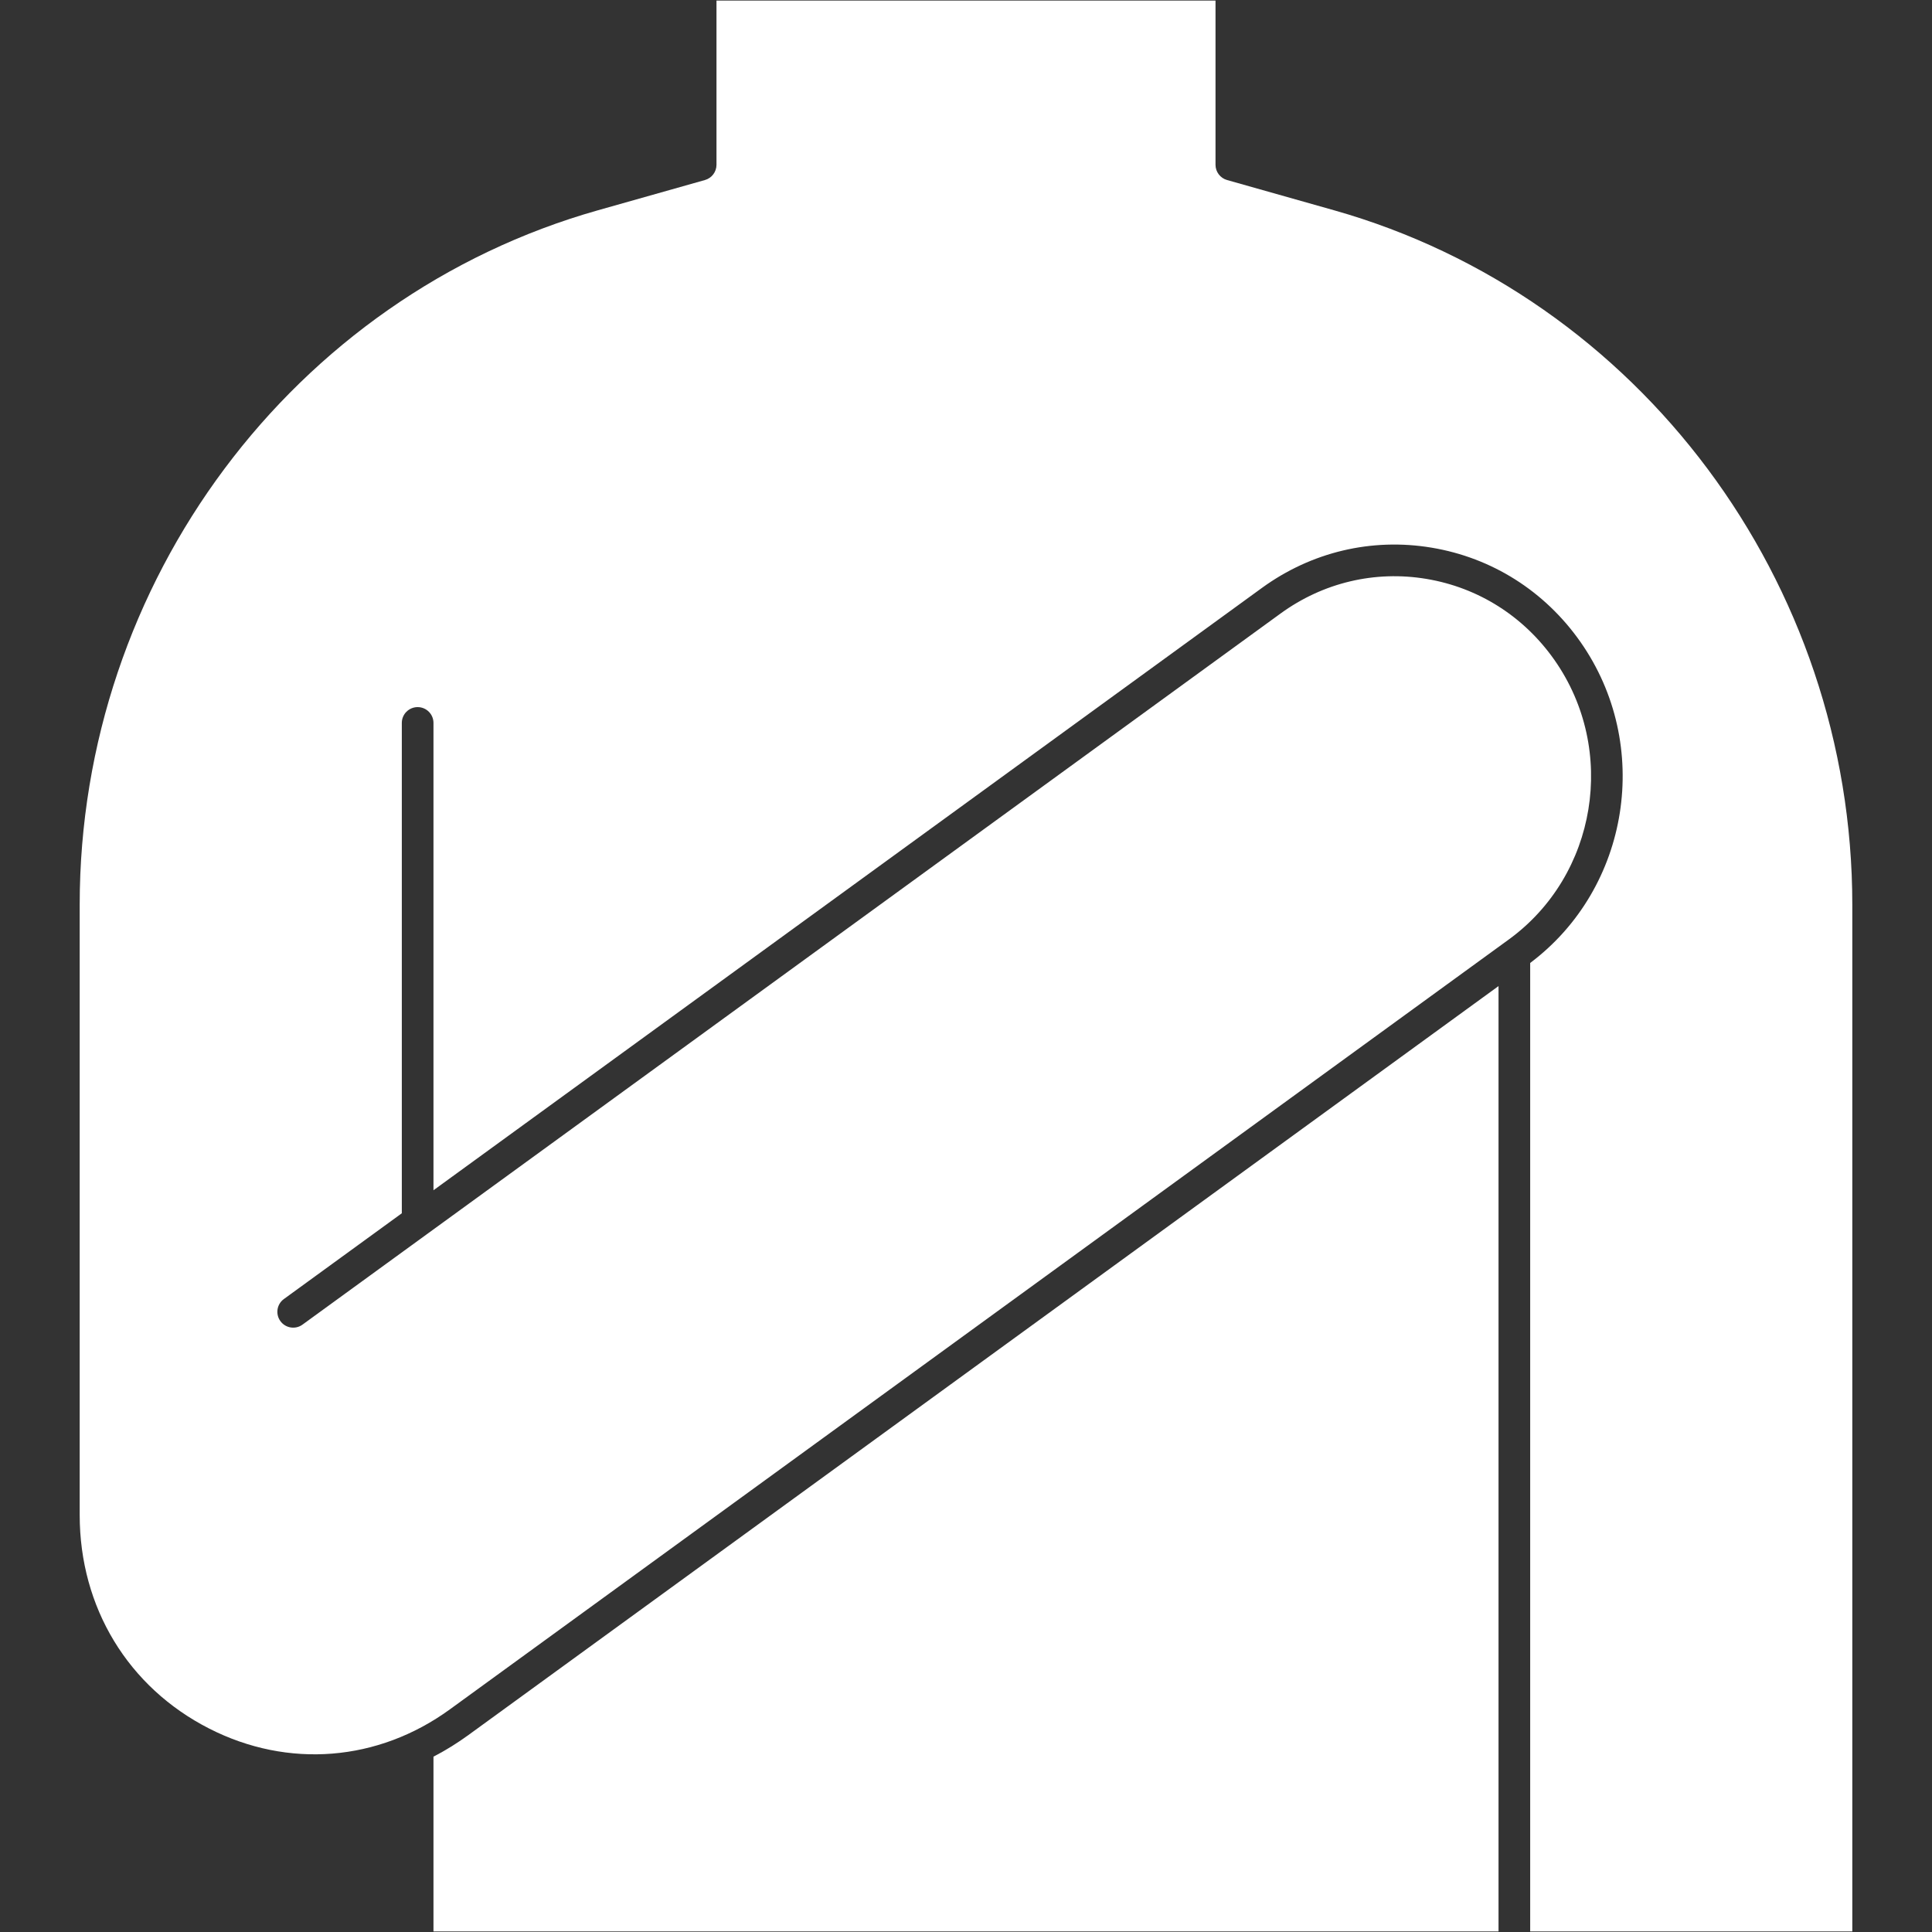 <svg xmlns="http://www.w3.org/2000/svg" xmlns:xlink="http://www.w3.org/1999/xlink" width="500" zoomAndPan="magnify" viewBox="0 0 375 375" height="500" preserveAspectRatio="xMidYMid meet" version="1.0"><rect x="0" y="0" width="375" height="375" fill="#333333" stroke="none"/><defs><clipPath id="ed8f0af9d0"><path d="M 29.07 211.395 L 54.691 211.395 L 54.691 237.016 L 29.07 237.016 Z M 29.07 211.395 " clip-rule="nonzero"/></clipPath><clipPath id="4ae8b3cb58"><path d="M 41.883 211.395 C 34.805 211.395 29.07 217.133 29.07 224.207 C 29.07 231.281 34.805 237.016 41.883 237.016 C 48.957 237.016 54.691 231.281 54.691 224.207 C 54.691 217.133 48.957 211.395 41.883 211.395 Z M 41.883 211.395 " clip-rule="nonzero"/></clipPath><clipPath id="f2824e70e0"><path d="M 15.469 0 L 359.719 0 L 359.719 375 L 15.469 375 Z M 15.469 0 " clip-rule="nonzero"/></clipPath></defs><g clip-path="url(#ed8f0af9d0)"><g clip-path="url(#4ae8b3cb58)"><path fill="#ffffff" d="M 29.07 211.395 L 54.691 211.395 L 54.691 237.016 L 29.07 237.016 Z M 29.07 211.395 " fill-opacity="1" fill-rule="nonzero"/></g></g><path fill="#ffffff" d="M 84.137 340.969 L 84.137 374.891 L 290.863 374.891 L 290.863 191.398 L 90.938 336.754 C 88.742 338.352 86.469 339.758 84.137 340.969 Z M 84.137 340.969 " fill-opacity="1" fill-rule="nonzero"/><g clip-path="url(#f2824e70e0)"><path fill="#ffffff" d="M 258.918 40.809 L 238.164 34.941 C 236.844 34.566 235.93 33.359 235.93 31.984 L 235.93 0.109 L 139.07 0.109 L 139.07 31.984 C 139.07 33.359 138.156 34.566 136.836 34.941 L 116.082 40.809 C 56.844 57.559 15.469 112.98 15.469 175.582 L 15.469 294.078 C 15.469 312.008 24.867 327.5 40.617 335.52 C 55.922 343.316 73.383 341.918 87.324 331.785 L 292.848 182.359 C 309.988 169.898 313.969 145.559 301.719 128.105 C 295.773 119.633 286.945 114.043 276.859 112.363 C 266.863 110.695 256.812 113.082 248.566 119.074 L 58.715 257.109 C 57.344 258.109 55.422 257.801 54.426 256.43 C 53.426 255.059 53.73 253.137 55.102 252.141 L 77.992 235.496 L 77.992 140.32 C 77.992 138.625 79.367 137.25 81.066 137.25 C 82.762 137.25 84.137 138.625 84.137 140.32 L 84.137 231.027 L 244.953 114.105 C 254.547 107.133 266.234 104.359 277.871 106.301 C 289.594 108.254 299.852 114.746 306.75 124.578 C 320.781 144.57 316.371 172.371 297.008 186.91 L 297.008 374.891 L 359.531 374.891 L 359.531 175.582 C 359.531 112.98 318.156 57.559 258.918 40.809 Z M 258.918 40.809 " fill-opacity="1" fill-rule="nonzero"/></g></svg>